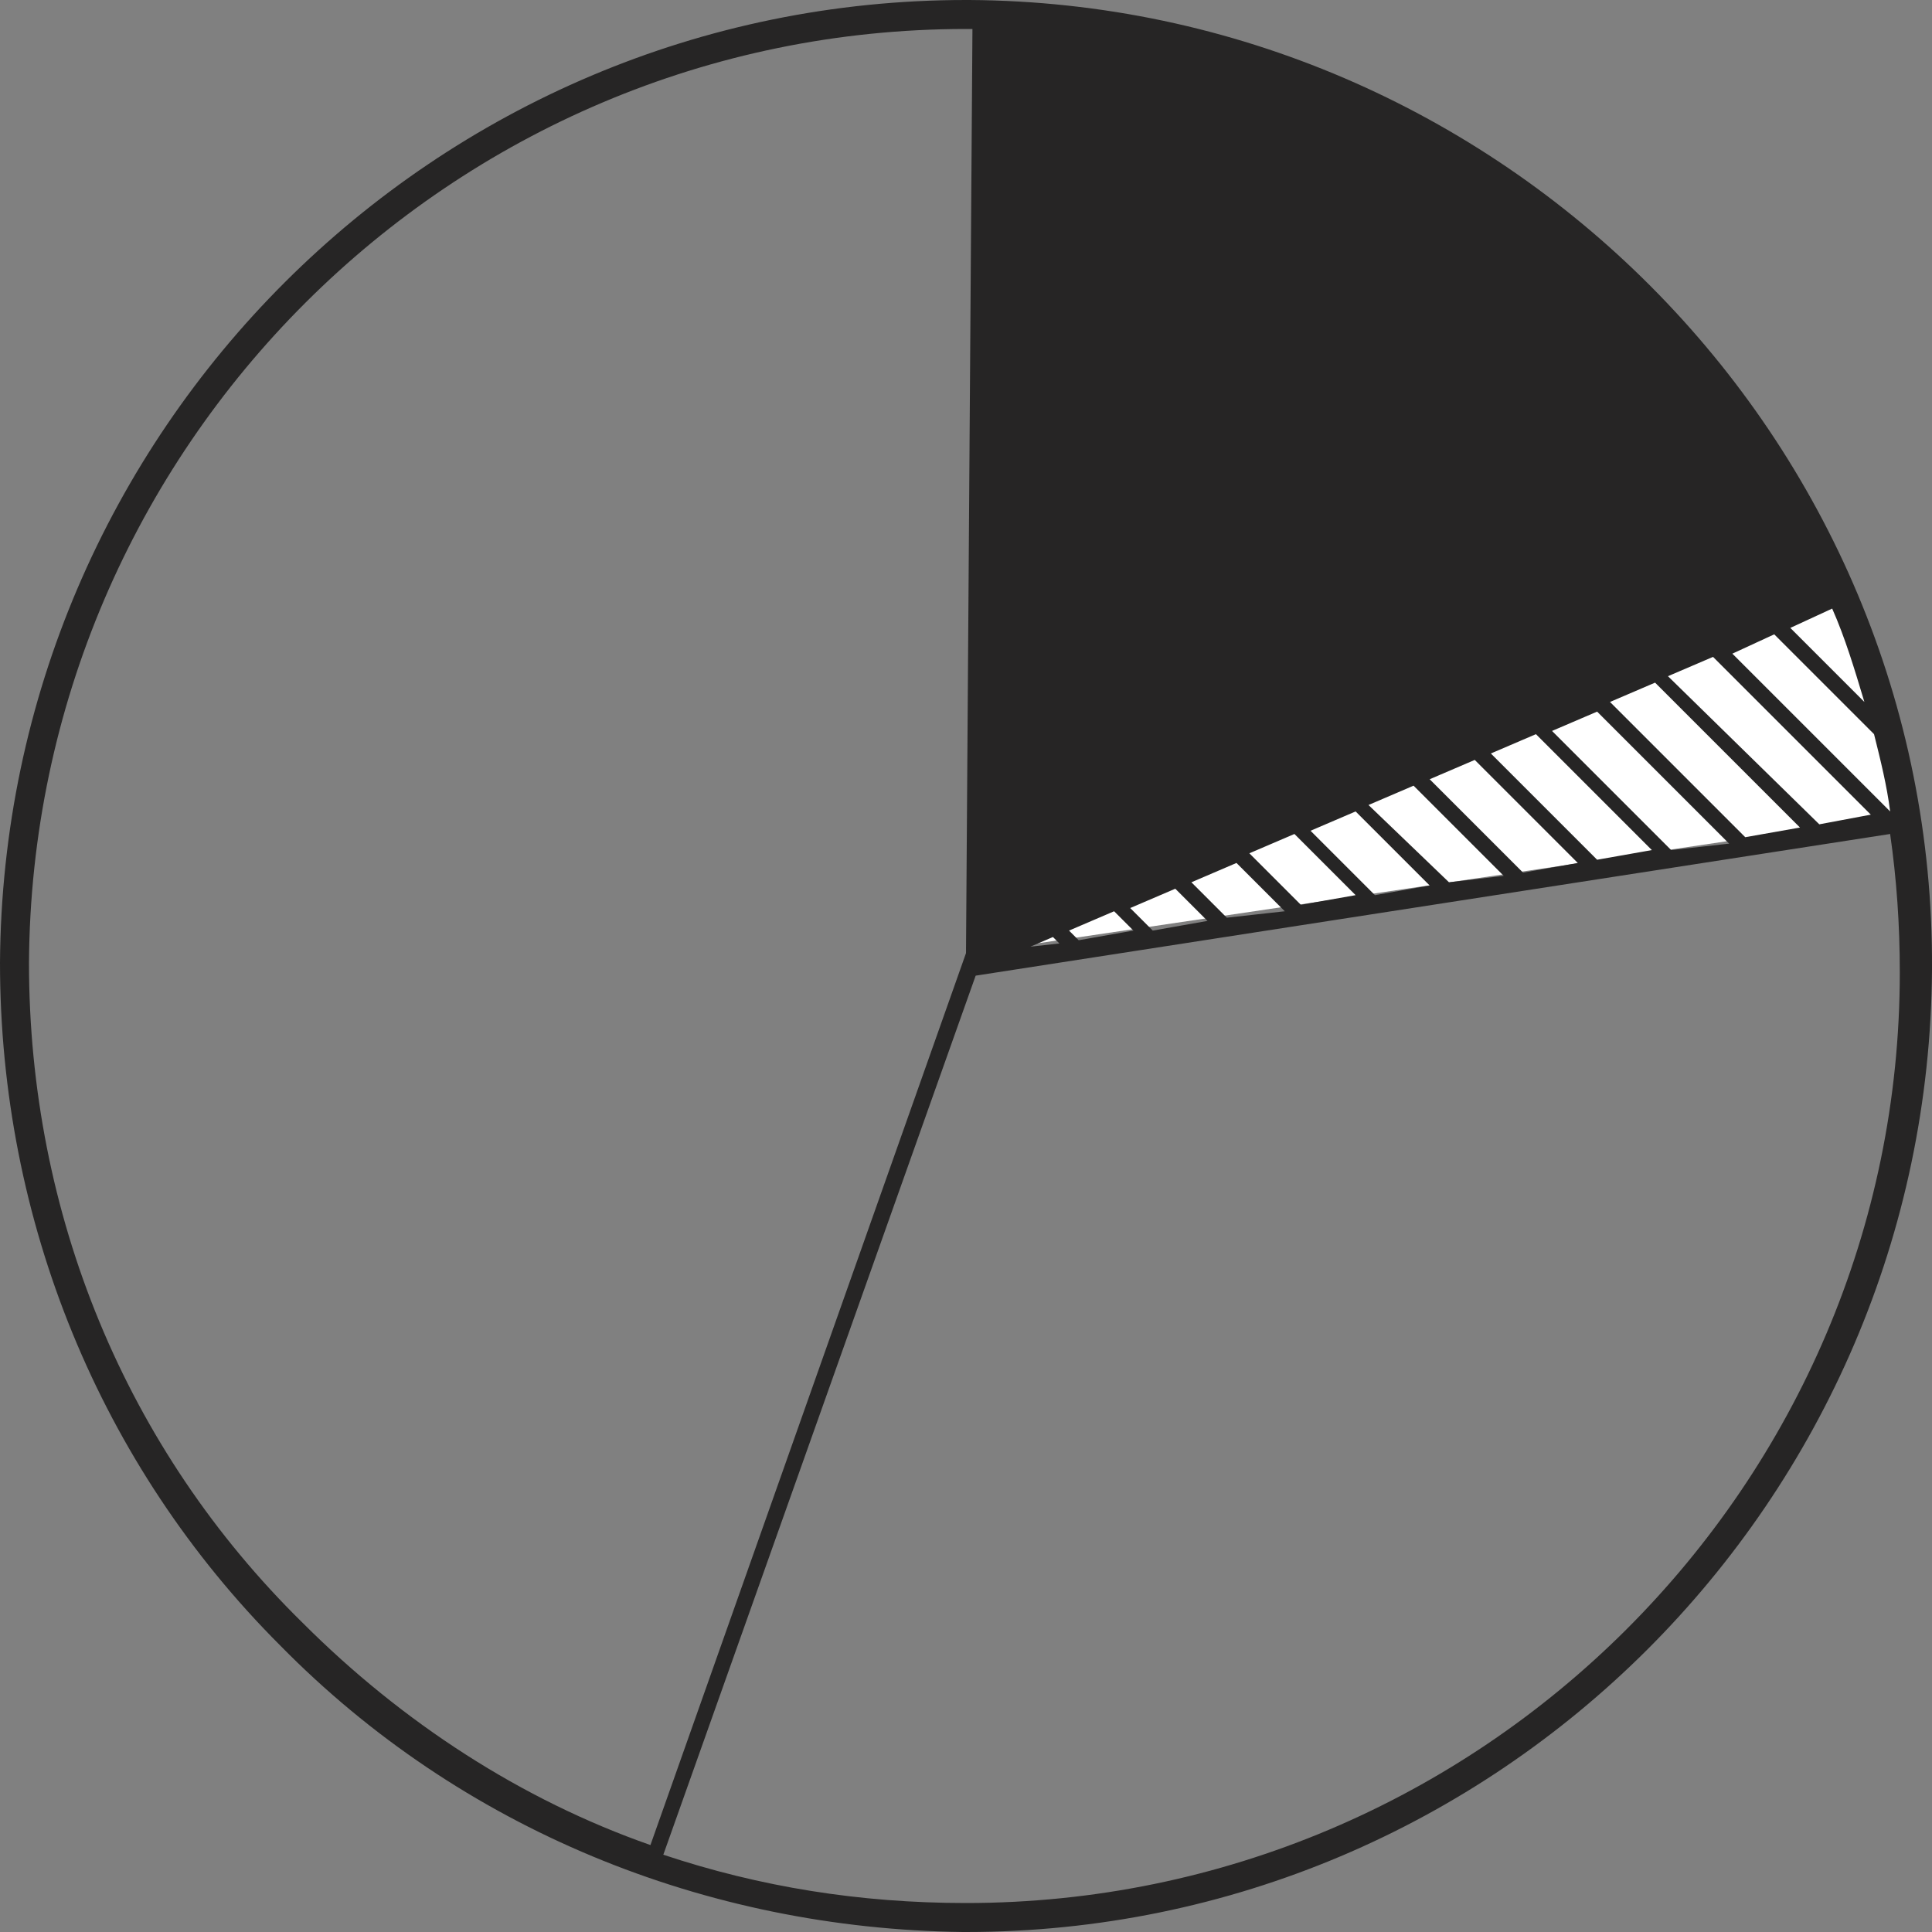 <?xml version="1.0" encoding="utf-8"?>
<!-- Generator: Adobe Illustrator 21.0.1, SVG Export Plug-In . SVG Version: 6.00 Build 0)  -->
<svg version="1.1" id="Layer_1" xmlns="http://www.w3.org/2000/svg" xmlns:xlink="http://www.w3.org/1999/xlink" x="0px" y="0px"
	 viewBox="0 0 60 60" style="enable-background:new 0 0 60 60;" xml:space="preserve">
<rect x="0" y="0" width="60" height="60" fill="#808080" stroke="none"/>
<style type="text/css">
	.st0{fill-rule:evenodd;clip-rule:evenodd;fill:#FFFFFF;}
	.st1{fill-rule:evenodd;clip-rule:evenodd;fill:#262525;}
</style>
<polygon class="st0" points="57.2,18.3 32.2,29.3 59.2,25.3 "/>
<path class="st1" d="M30.1,0H30C13.5,0,0.1,13.4,0,29.9c0,8,3.1,15.6,8.7,21.2c5.6,5.7,13.2,8.8,21.2,8.9H30
	c16.5,0,29.9-13.4,30-29.9C60.1,13.6,46.6,0.1,30.1,0z M55.1,19.7l3.1,3.1c0.2,0.8,0.4,1.6,0.5,2.4l-4.9-4.9L55.1,19.7z M55.6,19.5
	l1.3-0.6c0.4,0.9,0.7,1.9,1,2.9L55.6,19.5z M32.7,29.1l0.2,0.2L32,29.4L32.7,29.1z M33.5,29.2l-0.3-0.3l1.4-0.6l0.6,0.6L33.5,29.2z
	 M35.8,28.9l-0.7-0.7l1.4-0.6l1,1L35.8,28.9z M38.1,28.5L37,27.4l1.4-0.6l1.5,1.5L38.1,28.5z M40.4,28.1l-1.6-1.6l1.4-0.6l1.9,1.9
	L40.4,28.1z M42.7,27.8l-2-2l1.4-0.6l2.3,2.3L42.7,27.8z M45,27.4L42.5,25l1.4-0.6l2.8,2.8L45,27.4z M47.3,27.1l-2.9-2.9l1.4-0.6
	l3.2,3.2L47.3,27.1z M49.6,26.7l-3.3-3.3l1.4-0.6l3.6,3.6L49.6,26.7z M51.9,26.4l-3.7-3.7l1.4-0.6l4.1,4.1L51.9,26.4z M54.2,26
	L50,21.8l1.4-0.6l4.5,4.5L54.2,26z M56.5,25.6L51.8,21l1.4-0.6l4.9,4.9L56.5,25.6z M0.9,29.9C1,13.9,14,0.9,30,0.9h0.1
	c0,0,0.1,0,0.1,0L30,29.6l-9.8,27.7c-4-1.4-7.7-3.8-10.8-6.9C3.9,45,0.9,37.7,0.9,29.9z M30,59.1L30,59.1c-3.3,0-6.4-0.5-9.4-1.5
	l9.7-27.3l28.4-4.4c0.2,1.4,0.3,2.8,0.3,4.3C59,46.1,46,59.1,30,59.1z"/>
</svg>
